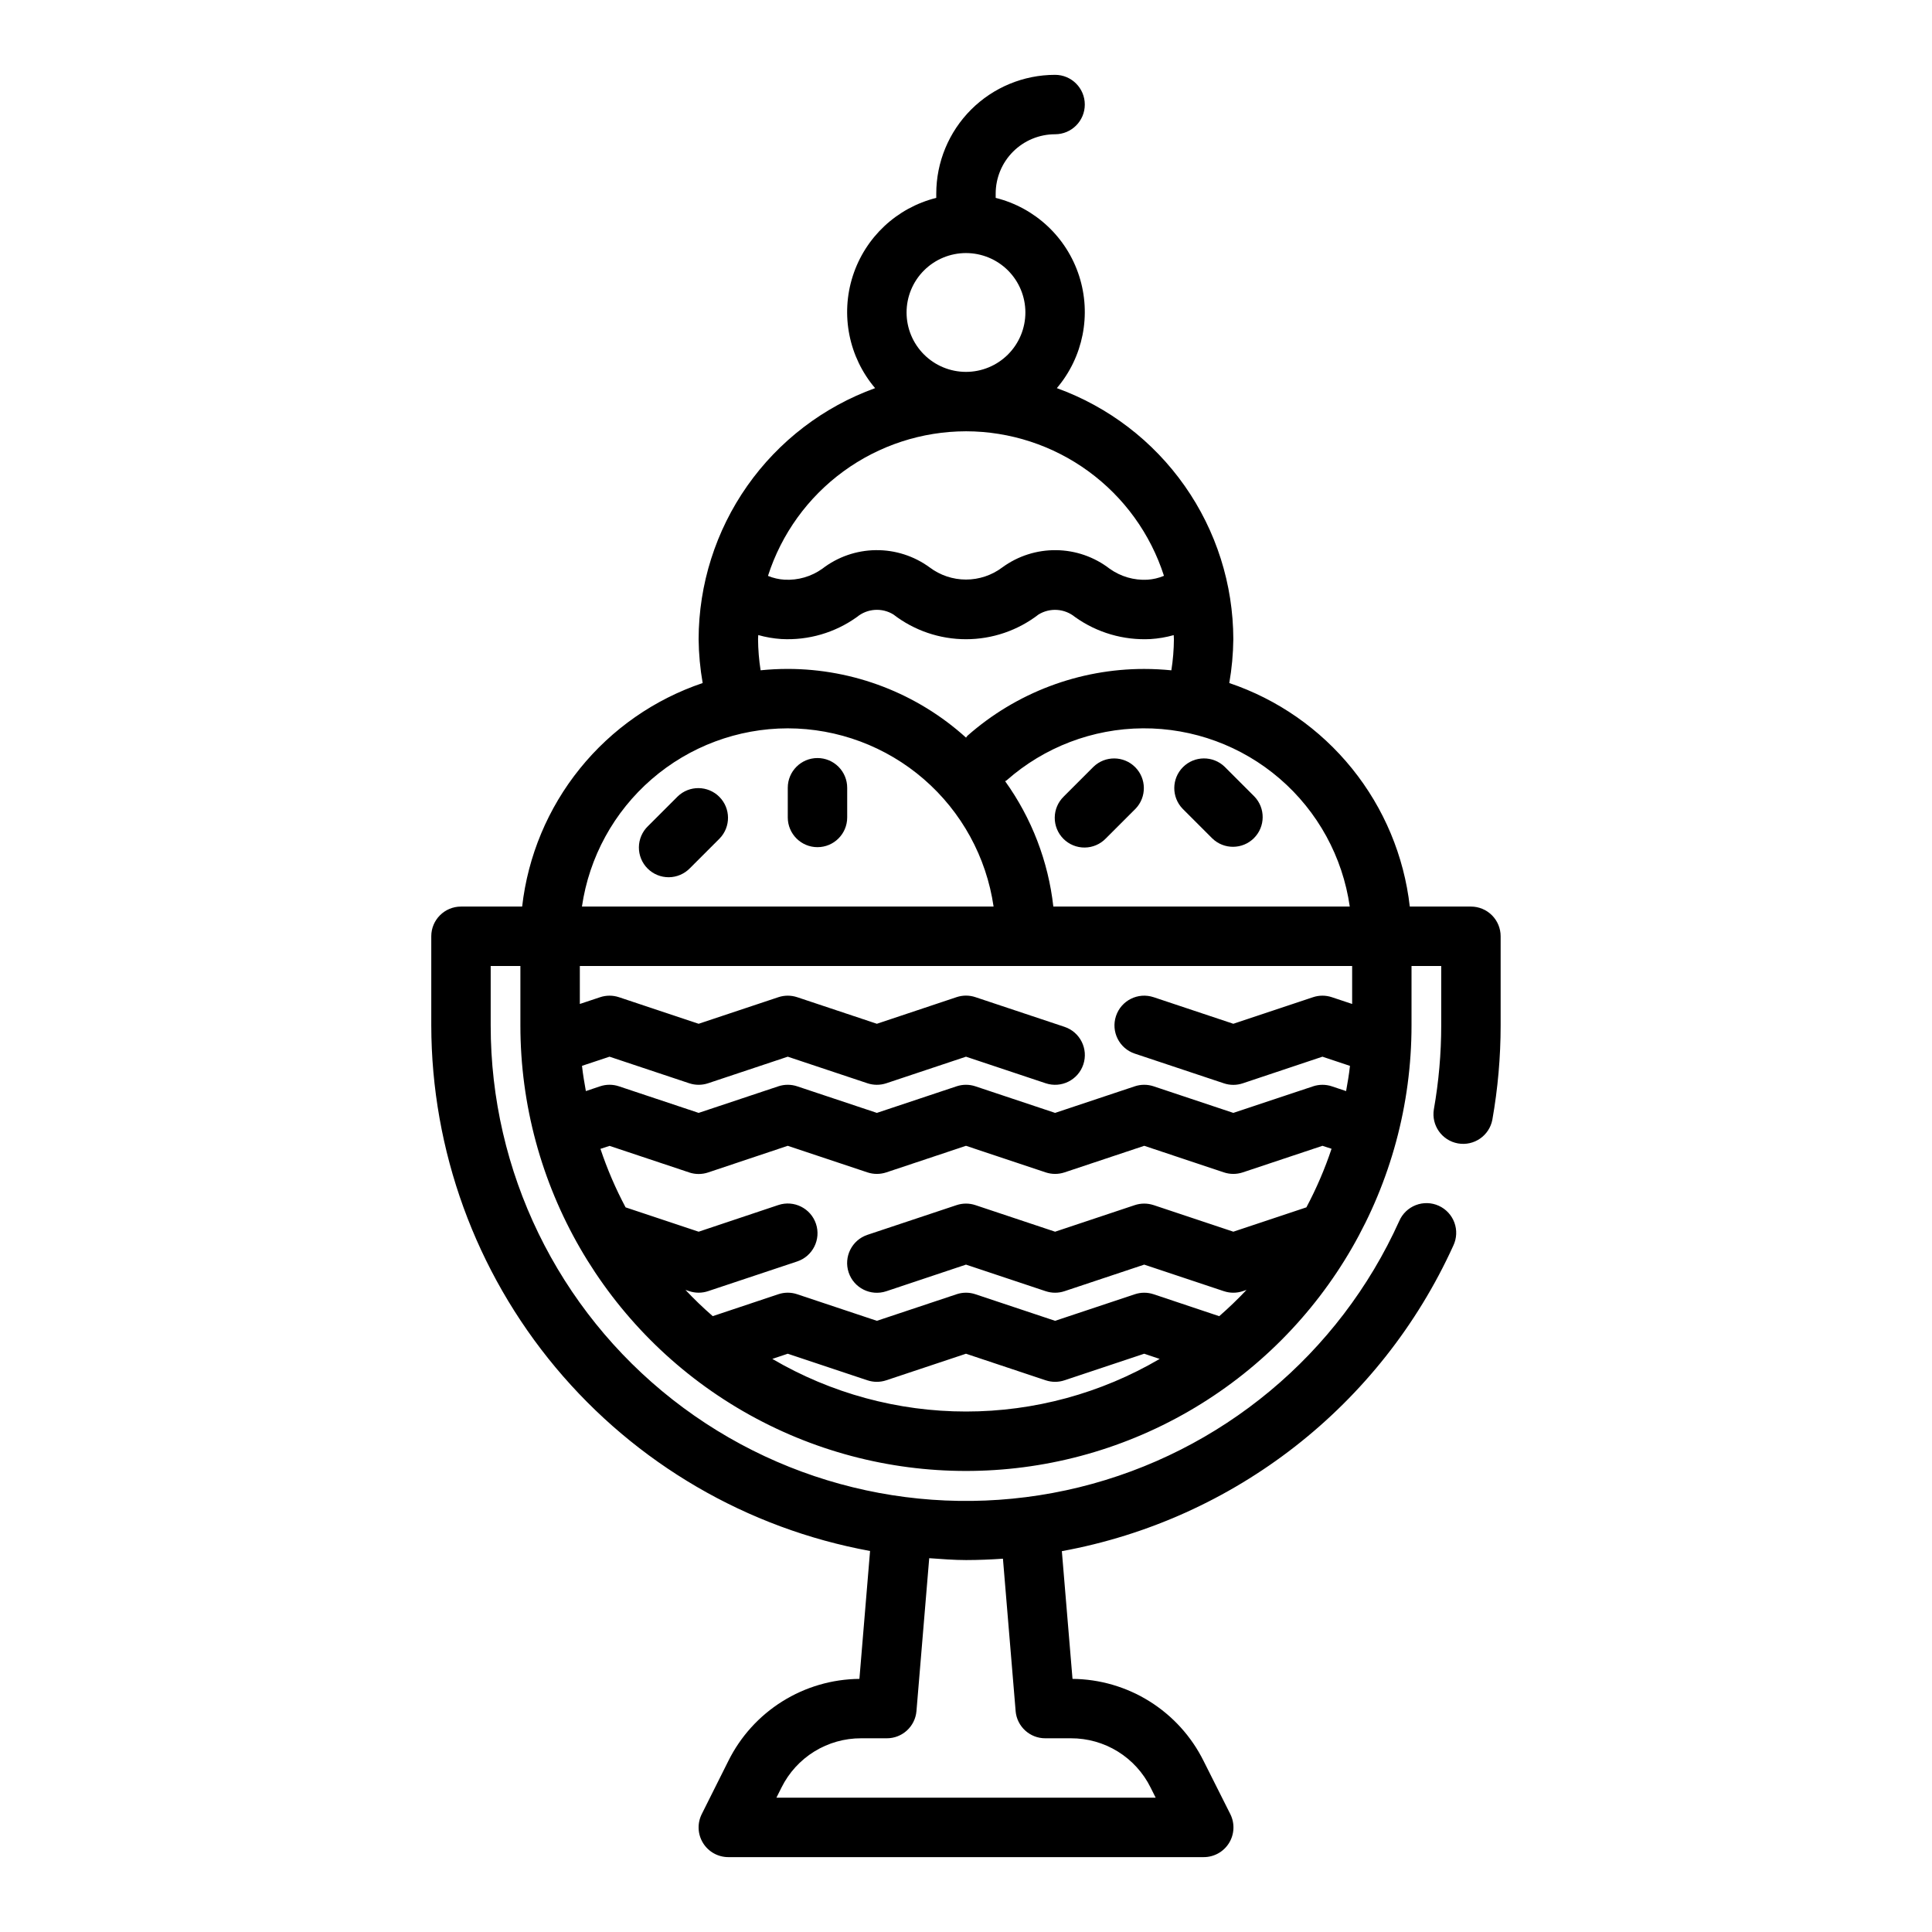 <?xml version="1.0" encoding="UTF-8"?>
<!-- Uploaded to: ICON Repo, www.svgrepo.com, Generator: ICON Repo Mixer Tools -->
<svg fill="#000000" width="800px" height="800px" version="1.1" viewBox="144 144 512 512" xmlns="http://www.w3.org/2000/svg">
 <g>
  <path d="m533.82 384.25h-16.211c-1.523-13.398-6.832-26.086-15.305-36.574-8.469-10.492-19.754-18.352-32.531-22.664 0.672-3.832 1.027-7.715 1.07-11.609-0.027-14.551-4.527-28.738-12.895-40.645-8.367-11.902-20.191-20.945-33.875-25.898 6.977-8.215 9.215-19.453 5.914-29.715-3.297-10.262-11.664-18.094-22.121-20.703v-1.121c0-4.176 1.656-8.18 4.609-11.133 2.953-2.949 6.957-4.609 11.133-4.609 4.348 0 7.875-3.523 7.875-7.871 0-4.348-3.527-7.875-7.875-7.875-8.352 0-16.359 3.32-22.266 9.223-5.902 5.906-9.223 13.918-9.223 22.266v1.121c-10.457 2.609-18.824 10.441-22.121 20.703-3.301 10.262-1.062 21.5 5.914 29.715-13.68 4.953-25.508 13.996-33.875 25.898-8.363 11.906-12.867 26.094-12.895 40.645 0.043 3.894 0.402 7.777 1.074 11.609-12.777 4.312-24.062 12.172-32.535 22.664-8.473 10.488-13.781 23.176-15.305 36.574h-16.207c-4.348 0-7.875 3.523-7.875 7.871v23.617c0.055 33.145 11.715 65.227 32.957 90.672 21.242 25.445 50.727 42.645 83.328 48.617l-2.824 33.895c-7.234 0.062-14.312 2.129-20.445 5.973-6.133 3.84-11.078 9.305-14.293 15.785l-7.047 14.082v0.004c-1.219 2.441-1.09 5.34 0.348 7.66 1.434 2.32 3.969 3.731 6.699 3.731h125.95c2.734 0.016 5.281-1.391 6.727-3.715 1.445-2.324 1.578-5.231 0.355-7.676l-7.082-14.086c-3.215-6.481-8.164-11.945-14.297-15.785-6.133-3.844-13.207-5.91-20.445-5.973l-2.824-33.852v0.004c45.758-8.375 84.516-38.629 103.75-80.988 0.902-1.91 1.004-4.102 0.277-6.086-0.727-1.984-2.223-3.59-4.148-4.461-1.922-0.871-4.117-0.93-6.086-0.168-1.973 0.766-3.551 2.289-4.387 4.227-15.914 35.285-47.172 61.293-84.762 70.531-37.59 9.234-77.34 0.672-107.8-23.219-30.453-23.895-48.23-60.465-48.207-99.172v-15.742h7.871v15.742c0 42.188 22.508 81.168 59.039 102.26 36.535 21.094 81.547 21.094 118.08 0 36.535-21.094 59.039-60.074 59.039-102.26v-15.742h7.871v15.742c0 7.457-0.652 14.898-1.949 22.238-0.707 4.254 2.141 8.285 6.387 9.039 4.246 0.754 8.309-2.047 9.113-6.285 1.457-8.25 2.195-16.613 2.195-24.992v-23.617c0-2.086-0.828-4.09-2.305-5.566-1.477-1.477-3.481-2.305-5.566-2.305zm-124.03 172.82 3.363 40.375h-0.004c0.34 4.09 3.769 7.231 7.871 7.219h6.777c4.391-0.016 8.695 1.199 12.43 3.504 3.731 2.309 6.742 5.617 8.691 9.547l1.348 2.691h-100.51l1.348-2.691c1.949-3.93 4.961-7.238 8.695-9.547 3.731-2.305 8.035-3.519 12.426-3.504h6.777c4.106 0.012 7.531-3.129 7.871-7.219l3.379-40.508c3.242 0.219 6.481 0.496 9.777 0.496 3.297-0.004 6.508-0.137 9.762-0.363zm92.543-147.01-5.383-1.793h-0.004c-1.613-0.539-3.359-0.539-4.973 0l-21.129 7.043-21.129-7.047v0.004c-4.129-1.375-8.594 0.859-9.965 4.988-1.375 4.133 0.859 8.594 4.988 9.969l23.617 7.871c1.613 0.539 3.359 0.539 4.977 0l21.125-7.062 7.297 2.434c-0.234 2.266-0.637 4.473-1.023 6.684l-3.769-1.258v-0.004c-1.617-0.539-3.371-0.539-4.988 0l-21.129 7.039-21.129-7.047c-1.617-0.535-3.359-0.535-4.977 0l-21.129 7.047-21.129-7.047c-1.613-0.535-3.359-0.535-4.973 0l-21.129 7.047-21.129-7.047c-1.613-0.535-3.359-0.535-4.977 0l-21.129 7.047-21.129-7.047h0.004c-1.617-0.543-3.367-0.543-4.984 0l-3.777 1.266c-0.387-2.219-0.789-4.426-1.023-6.691l7.297-2.422 21.129 7.047c1.613 0.535 3.359 0.535 4.973 0l21.129-7.047 21.129 7.047c1.613 0.535 3.359 0.535 4.977 0l21.129-7.047 21.129 7.047c4.129 1.371 8.59-0.863 9.965-4.992s-0.863-8.59-4.992-9.965l-23.617-7.871c-1.613-0.539-3.359-0.539-4.973 0l-21.129 7.059-21.129-7.047v0.004c-1.613-0.539-3.359-0.539-4.977 0l-21.129 7.043-21.129-7.047 0.004 0.004c-1.617-0.539-3.363-0.539-4.977 0l-5.383 1.793v-10.066h204.67zm-12.121 53.898-19.363 6.453-21.129-7.047-0.004 0.004c-1.617-0.535-3.359-0.535-4.977 0l-21.129 7.047-21.129-7.047c-1.613-0.535-3.359-0.535-4.973 0l-23.617 7.871v0.004c-4.129 1.371-6.363 5.832-4.992 9.965 1.375 4.129 5.836 6.363 9.969 4.988l21.129-7.059 21.129 7.047v-0.004c1.613 0.539 3.359 0.539 4.973 0l21.129-7.043 21.129 7.047v-0.004c1.613 0.539 3.359 0.539 4.977 0l1.008-0.34c-2.297 2.441-4.711 4.762-7.234 6.965l-17.383-5.816v0.004c-1.617-0.543-3.367-0.543-4.984 0l-21.129 7.039-21.129-7.047c-1.613-0.539-3.359-0.539-4.973 0l-21.129 7.047-21.129-7.047c-1.617-0.543-3.367-0.543-4.984 0l-17.383 5.809c-2.531-2.195-4.941-4.512-7.234-6.957l1.008 0.34 0.004-0.004c1.613 0.539 3.359 0.539 4.973 0l23.617-7.871c4.129-1.371 6.363-5.836 4.992-9.965-1.375-4.129-5.836-6.363-9.969-4.992l-21.129 7.07-19.363-6.453v-0.004c-2.648-4.973-4.875-10.156-6.66-15.5l2.418-0.789 21.121 7.047v0.004c1.613 0.535 3.359 0.535 4.973 0l21.129-7.07 21.129 7.047c1.613 0.535 3.359 0.535 4.977 0l21.129-7.047 21.129 7.047c1.613 0.535 3.359 0.535 4.973 0l21.129-7.047 21.129 7.047c1.613 0.535 3.359 0.535 4.977 0l21.125-7.047 2.418 0.789v-0.004c-1.789 5.352-4.019 10.543-6.668 15.523zm11.488-79.711h-78.555c-1.34-11.984-5.742-23.422-12.773-33.219 0.125-0.102 0.285-0.133 0.41-0.234l-0.004-0.004c9.977-8.801 22.801-13.695 36.102-13.777 13.305-0.078 26.184 4.66 36.262 13.344 10.078 8.684 16.672 20.723 18.559 33.891zm-117.45-157.44c0-4.176 1.66-8.18 4.613-11.133 2.953-2.949 6.957-4.609 11.133-4.609s8.18 1.66 11.133 4.609c2.949 2.953 4.609 6.957 4.609 11.133s-1.66 8.18-4.609 11.133c-2.953 2.953-6.957 4.613-11.133 4.613s-8.18-1.66-11.133-4.613c-2.953-2.953-4.613-6.957-4.613-11.133zm15.742 31.488h0.004c11.672 0.02 23.035 3.734 32.465 10.617 9.426 6.883 16.43 16.578 20 27.688-1.395 0.586-2.875 0.934-4.383 1.031-3.574 0.195-7.106-0.836-10.016-2.918-4.066-3.129-9.035-4.856-14.168-4.914-5.129-0.062-10.141 1.543-14.281 4.574-2.773 2.086-6.148 3.215-9.617 3.215-3.473 0-6.848-1.129-9.621-3.215-4.137-3.031-9.148-4.641-14.281-4.578-5.133 0.059-10.102 1.785-14.168 4.918-2.914 2.082-6.445 3.109-10.02 2.91-1.508-0.09-2.988-0.434-4.387-1.004 3.57-11.117 10.57-20.816 20-27.703 9.43-6.887 20.801-10.605 32.477-10.621zm-55.105 55.105c0-0.371 0.047-0.73 0.055-1.102h0.004c2 0.566 4.059 0.922 6.133 1.055 7.148 0.391 14.215-1.672 20.027-5.848 2.746-2.258 6.621-2.523 9.648-0.664 5.512 4.254 12.277 6.562 19.242 6.562 6.961 0 13.727-2.309 19.238-6.562 3.031-1.848 6.902-1.582 9.652 0.672 5.816 4.156 12.875 6.219 20.016 5.848 2.078-0.133 4.137-0.48 6.141-1.047 0 0.363 0.055 0.723 0.055 1.094-0.02 2.758-0.246 5.512-0.676 8.234-2.363-0.234-4.769-0.363-7.195-0.363-17.254-0.008-33.918 6.293-46.855 17.715-0.133 0.152-0.258 0.316-0.367 0.484-12.949-11.707-29.785-18.195-47.242-18.207-2.426 0-4.824 0.125-7.195 0.363-0.43-2.723-0.656-5.477-0.676-8.234zm7.871 23.617h0.004c13.246 0.016 26.047 4.797 36.059 13.469 10.016 8.672 16.578 20.652 18.488 33.762h-109.09c1.91-13.109 8.469-25.09 18.484-33.762 10.012-8.672 22.812-13.453 36.059-13.469zm-4.094 167.11 4.098-1.375 21.121 7.047v-0.004c1.613 0.539 3.359 0.539 4.977 0l21.137-7.043 21.129 7.047v-0.004c1.613 0.539 3.359 0.539 4.973 0l21.129-7.043 4.102 1.379v-0.004c-15.562 9.129-33.281 13.941-51.324 13.941-18.047 0-35.762-4.812-51.328-13.941z"/>
  <path d="m465.28 366.2c3.09 2.984 8 2.941 11.035-0.094 3.035-3.039 3.078-7.949 0.098-11.035l-7.875-7.875c-3.086-2.981-7.996-2.938-11.035 0.098-3.035 3.035-3.078 7.945-0.094 11.035z"/>
  <path d="m433.79 347.2-7.871 7.871v0.004c-1.52 1.465-2.387 3.481-2.402 5.594-0.02 2.109 0.812 4.141 2.305 5.633 1.492 1.492 3.523 2.324 5.633 2.305 2.113-0.016 4.129-0.883 5.594-2.402l7.871-7.871h0.004c2.981-3.09 2.938-8-0.098-11.035s-7.945-3.078-11.035-0.098z"/>
  <path d="m360.64 344.89c-4.348 0-7.871 3.523-7.871 7.871v7.871c0 4.348 3.523 7.875 7.871 7.875 4.348 0 7.875-3.527 7.875-7.875v-7.871c0-2.086-0.832-4.09-2.309-5.566-1.477-1.477-3.477-2.305-5.566-2.305z"/>
  <path d="m323.59 355.07-7.871 7.871h-0.004c-1.516 1.465-2.383 3.481-2.402 5.594-0.016 2.109 0.812 4.141 2.305 5.633 1.496 1.496 3.523 2.324 5.637 2.309 2.113-0.02 4.125-0.887 5.594-2.406l7.871-7.871c2.984-3.09 2.941-7.996-0.094-11.035-3.039-3.035-7.949-3.078-11.035-0.094z"/>
 </g>
</svg>